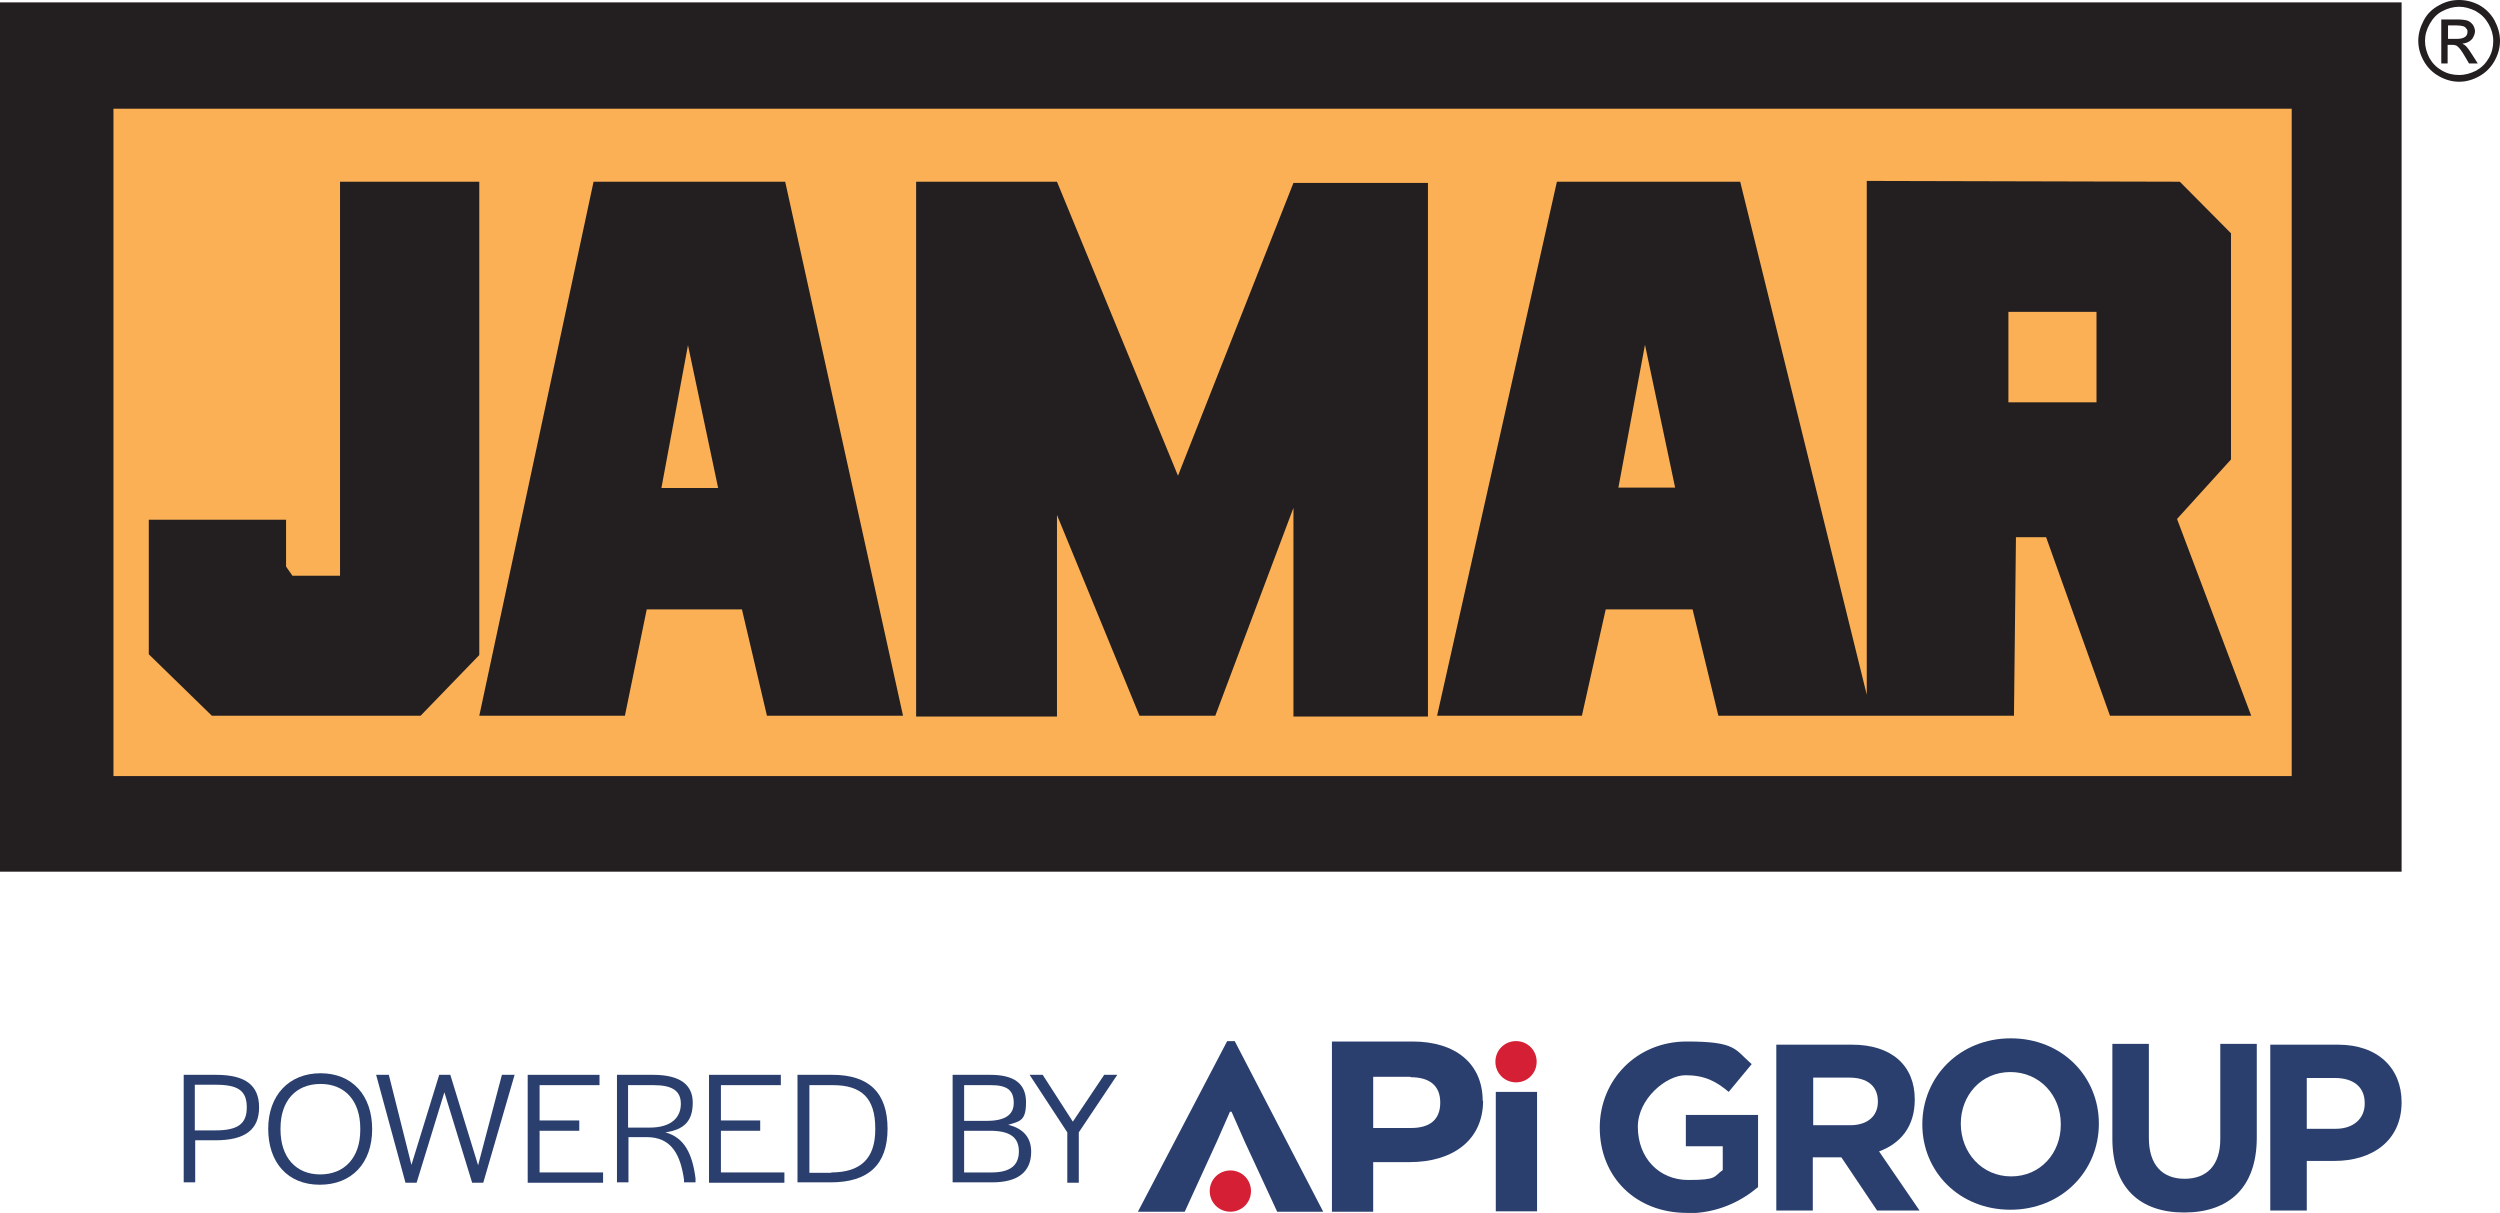<svg data-name="Layer 1" xmlns="http://www.w3.org/2000/svg" xmlns:xlink="http://www.w3.org/1999/xlink" version="1.1" viewBox="0 0 630.1 305.7" preserveAspectRatio="xMinYMin">
  <defs>
    <style>
      .cls-1 {
        clip-path: url(#clippath);
      }

      .cls-2 {
        fill: none;
      }

      .cls-2, .cls-3, .cls-4, .cls-5, .cls-6 {
        stroke-width: 0px;
      }

      .cls-3 {
        fill: #2b3f6e;
      }

      .cls-4 {
        fill: #231f20;
      }

      .cls-5 {
        fill: #d51f35;
      }

      .cls-6 {
        fill: #fbb055;
      }
    </style>
    <clipPath id="clippath">
      <rect class="cls-2" width="630.1" height="290.6"/>
    </clipPath>
  </defs>
  <rect class="cls-4" y=".6" width="605.3" height="219.1"/>
  <rect class="cls-6" x="28.6" y="27.4" width="549" height="168.2"/>
  <polygon class="cls-4" points="470.5 45.6 549.4 45.8 562.3 58.8 562.3 115.8 548.7 130.8 567.4 180.4 531.8 180.4 515.7 135.4 508.1 135.4 507.6 180.4 433.1 180.4 426.6 153.6 404.7 153.6 398.7 180.4 362.2 180.4 392.4 45.8 438.6 45.8 470.5 175.1 470.5 45.6"/>
  <polygon class="cls-6" points="414.6 86.9 407.9 122.9 422.2 122.9 414.6 86.9"/>
  <rect class="cls-6" x="506.2" y="78.6" width="22.2" height="22.8"/>
  <polygon class="cls-4" points="230.9 45.8 266.4 45.8 296.9 119.9 326 46.1 359.9 46.1 359.9 180.6 326 180.6 326 128 306.3 180.4 287.2 180.4 266.4 129.8 266.4 180.6 230.9 180.6 230.9 45.8"/>
  <polygon class="cls-4" points="149.6 45.8 197.9 45.8 227.6 180.4 193.3 180.4 187 153.6 163 153.6 157.5 180.4 120.8 180.4 149.6 45.8"/>
  <polygon class="cls-6" points="173.4 87 166.7 123 181 123 173.4 87"/>
  <polygon class="cls-4" points="85.7 45.8 120.8 45.8 120.8 165.1 106 180.4 53.4 180.4 37.5 164.9 37.5 131 72.1 131 72.1 142.8 73.7 145.1 85.7 145.1 85.7 45.8"/>
  <g class="cls-1">
    <path class="cls-4" d="M619.8,0c1.7,0,3.4.4,5.1,1.3,1.6.9,2.9,2.2,3.8,3.8.9,1.7,1.4,3.4,1.4,5.2s-.5,3.5-1.4,5.1c-.9,1.6-2.2,2.9-3.8,3.8-1.6.9-3.3,1.4-5.1,1.4s-3.5-.5-5.1-1.4c-1.6-.9-2.9-2.2-3.8-3.8-.9-1.6-1.4-3.3-1.4-5.1s.5-3.5,1.4-5.2c.9-1.7,2.2-2.9,3.9-3.8C616.4.4,618,0,619.8,0M619.8,1.7c-1.4,0-2.9.4-4.2,1.1-1.4.7-2.4,1.8-3.2,3.2-.8,1.4-1.2,2.8-1.2,4.3s.4,2.9,1.1,4.3c.8,1.4,1.8,2.4,3.2,3.2,1.4.8,2.8,1.1,4.3,1.1s2.9-.4,4.3-1.1c1.4-.8,2.4-1.8,3.2-3.2.8-1.4,1.1-2.8,1.1-4.3s-.4-2.9-1.2-4.3c-.8-1.4-1.8-2.4-3.2-3.2-1.4-.7-2.8-1.1-4.2-1.1M615.3,16V4.9h3.8c1.3,0,2.2.1,2.8.3.6.2,1,.6,1.4,1.1.3.5.5,1.1.5,1.6s-.3,1.5-.9,2.1c-.6.6-1.3.9-2.3,1,.4.2.7.4.9.6.4.4,1,1.2,1.6,2.2l1.4,2.2h-2.2l-1-1.7c-.8-1.4-1.4-2.2-1.9-2.6-.3-.3-.8-.4-1.4-.4h-1.1v4.7h-1.8ZM617,9.8h2.2c1,0,1.7-.2,2.1-.5.4-.3.6-.7.6-1.2s0-.6-.3-.9c-.2-.3-.4-.5-.8-.6-.3-.1-.9-.2-1.8-.2h-2v3.3Z"/>
  </g>
  <g>
    <path class="cls-3" d="M373.8,277.4c0,10.1-7.8,15.5-18.5,15.5h-9.2v12.5h-10.4v-42.9h20.3c10.9,0,17.7,5.6,17.7,15M355.5,271.4h-9.4v12.9h9.5c4.8,0,7.4-2.1,7.4-6.4s-2.7-6.4-7.5-6.4"/>
    <polygon class="cls-3" points="310 280.2 306.7 287.7 298.6 305.4 286.8 305.4 309.3 262.4 311.2 262.4 333.5 305.4 321.9 305.4 313.7 287.7 310.4 280.2 310 280.2"/>
    <rect class="cls-3" x="377" y="275.2" width="10.4" height="30.1"/>
    <path class="cls-5" d="M387.3,267.6c0-2.9-2.3-5.2-5.2-5.2s-5.2,2.3-5.2,5.2,2.3,5.2,5.2,5.2,5.2-2.3,5.2-5.2"/>
    <path class="cls-5" d="M315.3,300.2c0-2.9-2.3-5.2-5.2-5.2s-5.2,2.3-5.2,5.2,2.3,5.2,5.2,5.2,5.2-2.3,5.2-5.2"/>
    <path class="cls-3" d="M425.2,305.7c-13,0-22-9.1-22-21.5h0c0-12,9.3-21.7,21.9-21.7s12.1,2,16.4,5.7l-5.8,7c-3.2-2.7-6.1-4.2-10.9-4.2s-12,5.9-12,13h0c0,7.8,5.3,13.4,12.7,13.4s6.3-.8,8.7-2.5v-6h-9.3v-7.9h18.2v18.2c-4.3,3.6-10.2,6.6-17.9,6.6"/>
    <path class="cls-3" d="M473.1,305.1l-9-13.4h-7.2v13.4h-9.2v-41.8h19.1c9.9,0,15.8,5.2,15.8,13.8h0c0,6.9-3.6,11.1-9,13.1l10.2,14.9h-10.8ZM473.3,277.6c0-3.9-2.7-6-7.2-6h-9.1v12h9.3c4.5,0,7-2.4,7-5.9h0Z"/>
    <path class="cls-3" d="M506.7,304.9c-12.9,0-22.2-9.6-22.2-21.5h0c0-12,9.4-21.7,22.3-21.7s22.2,9.6,22.2,21.5h0c0,12-9.4,21.7-22.3,21.7M519.4,283.3c0-7.2-5.3-13.1-12.7-13.1s-12.5,5.9-12.5,13h0c0,7.3,5.3,13.3,12.7,13.3s12.5-5.9,12.5-13h0Z"/>
    <path class="cls-3" d="M550.5,305.6c-11.2,0-18.1-6.3-18.1-18.6v-23.9h9.2v23.7c0,6.8,3.4,10.3,9,10.3s9-3.4,9-10v-24h9.2v23.6c0,12.7-7.1,18.9-18.3,18.9"/>
    <path class="cls-3" d="M588.4,292.6h-7v12.5h-9.2v-41.8h17.1c10,0,16,5.9,16,14.5h0c0,9.8-7.5,14.8-16.9,14.8M596,278c0-4.1-2.9-6.3-7.5-6.3h-7.1v12.8h7.3c4.6,0,7.3-2.7,7.3-6.3h0Z"/>
    <path class="cls-3" d="M46.2,270.9h8.3c7.3,0,10.8,2.6,10.8,8.2s-3.5,8.3-11,8.3h-5.1v10.6h-2.9v-27.1ZM54.3,284.9c5.6,0,7.9-1.6,7.9-5.8s-2.2-5.7-7.8-5.7h-5.3v11.5h5.2Z"/>
    <path class="cls-3" d="M67.6,284.5c0-8.4,5.2-14,13.2-14s13,5.6,13,14.1-5.1,14-13.2,14-13-5.6-13-14.1M90.8,284.7v-.3c0-6.9-3.8-11.2-10-11.2s-10.1,4.2-10.1,11.2v.3c0,6.9,3.8,11.3,10,11.3s10.1-4.3,10.1-11.2"/>
    <polygon class="cls-3" points="94.8 270.9 98 270.9 103.7 293.6 110.7 270.9 113.5 270.9 120.5 293.7 126.5 270.9 129.7 270.9 121.8 298.1 119 298.1 112 275.3 105 298.1 102.2 298.1 94.8 270.9"/>
    <polygon class="cls-3" points="133 270.9 151.1 270.9 151.1 273.5 136 273.5 136 282.4 146 282.4 146 285 136 285 136 295.5 152 295.5 152 298.1 133 298.1 133 270.9"/>
    <path class="cls-3" d="M155.4,270.9h9.2c6.8,0,10,2.5,10,7s-2,6.8-6.9,7.5c4.8,1.3,6.8,5.4,7.6,11.6v1c.1,0-2.9,0-2.9,0v-.7c-.9-6.2-3.1-10.7-9.4-10.7h-4.6v11.4h-2.9v-27.1ZM163.7,284.2c5.7,0,7.9-2.7,7.9-6s-2.2-4.7-6.9-4.7h-6.4v10.7h5.4Z"/>
    <polygon class="cls-3" points="178.7 270.9 196.8 270.9 196.8 273.5 181.7 273.5 181.7 282.4 191.6 282.4 191.6 285 181.7 285 181.7 295.5 197.7 295.5 197.7 298.1 178.7 298.1 178.7 270.9"/>
    <path class="cls-3" d="M201,270.9h8.8c9.2,0,13.9,4.5,13.9,13.6s-4.9,13.5-14.3,13.5h-8.4v-27.1ZM209.5,295.5c7.4,0,11.1-3.5,11.1-10.8v-.3c0-7.6-3.4-10.9-10.7-10.9h-5.9v22.1h5.6Z"/>
    <path class="cls-3" d="M240.1,270.9h9.5c6,0,9,2.2,9,6.9s-1.5,4.8-4.5,5.7c3.8.9,5.8,3.2,5.8,6.8,0,5.1-3.4,7.7-9.8,7.7h-10v-27.1ZM248.7,282.5c4.6,0,6.8-1.5,6.8-4.5,0-3.2-1.6-4.5-5.8-4.5h-6.7v9h5.6ZM249.9,295.5c4.6,0,6.9-1.7,6.9-5.3,0-3.6-2.3-5.2-7.3-5.2h-6.5v10.5h6.9Z"/>
    <polygon class="cls-3" points="269 285.4 259.5 270.9 262.8 270.9 270.4 282.7 278.3 270.9 281.6 270.9 271.9 285.4 271.9 298.1 269 298.1 269 285.4"/>
  </g>
</svg>